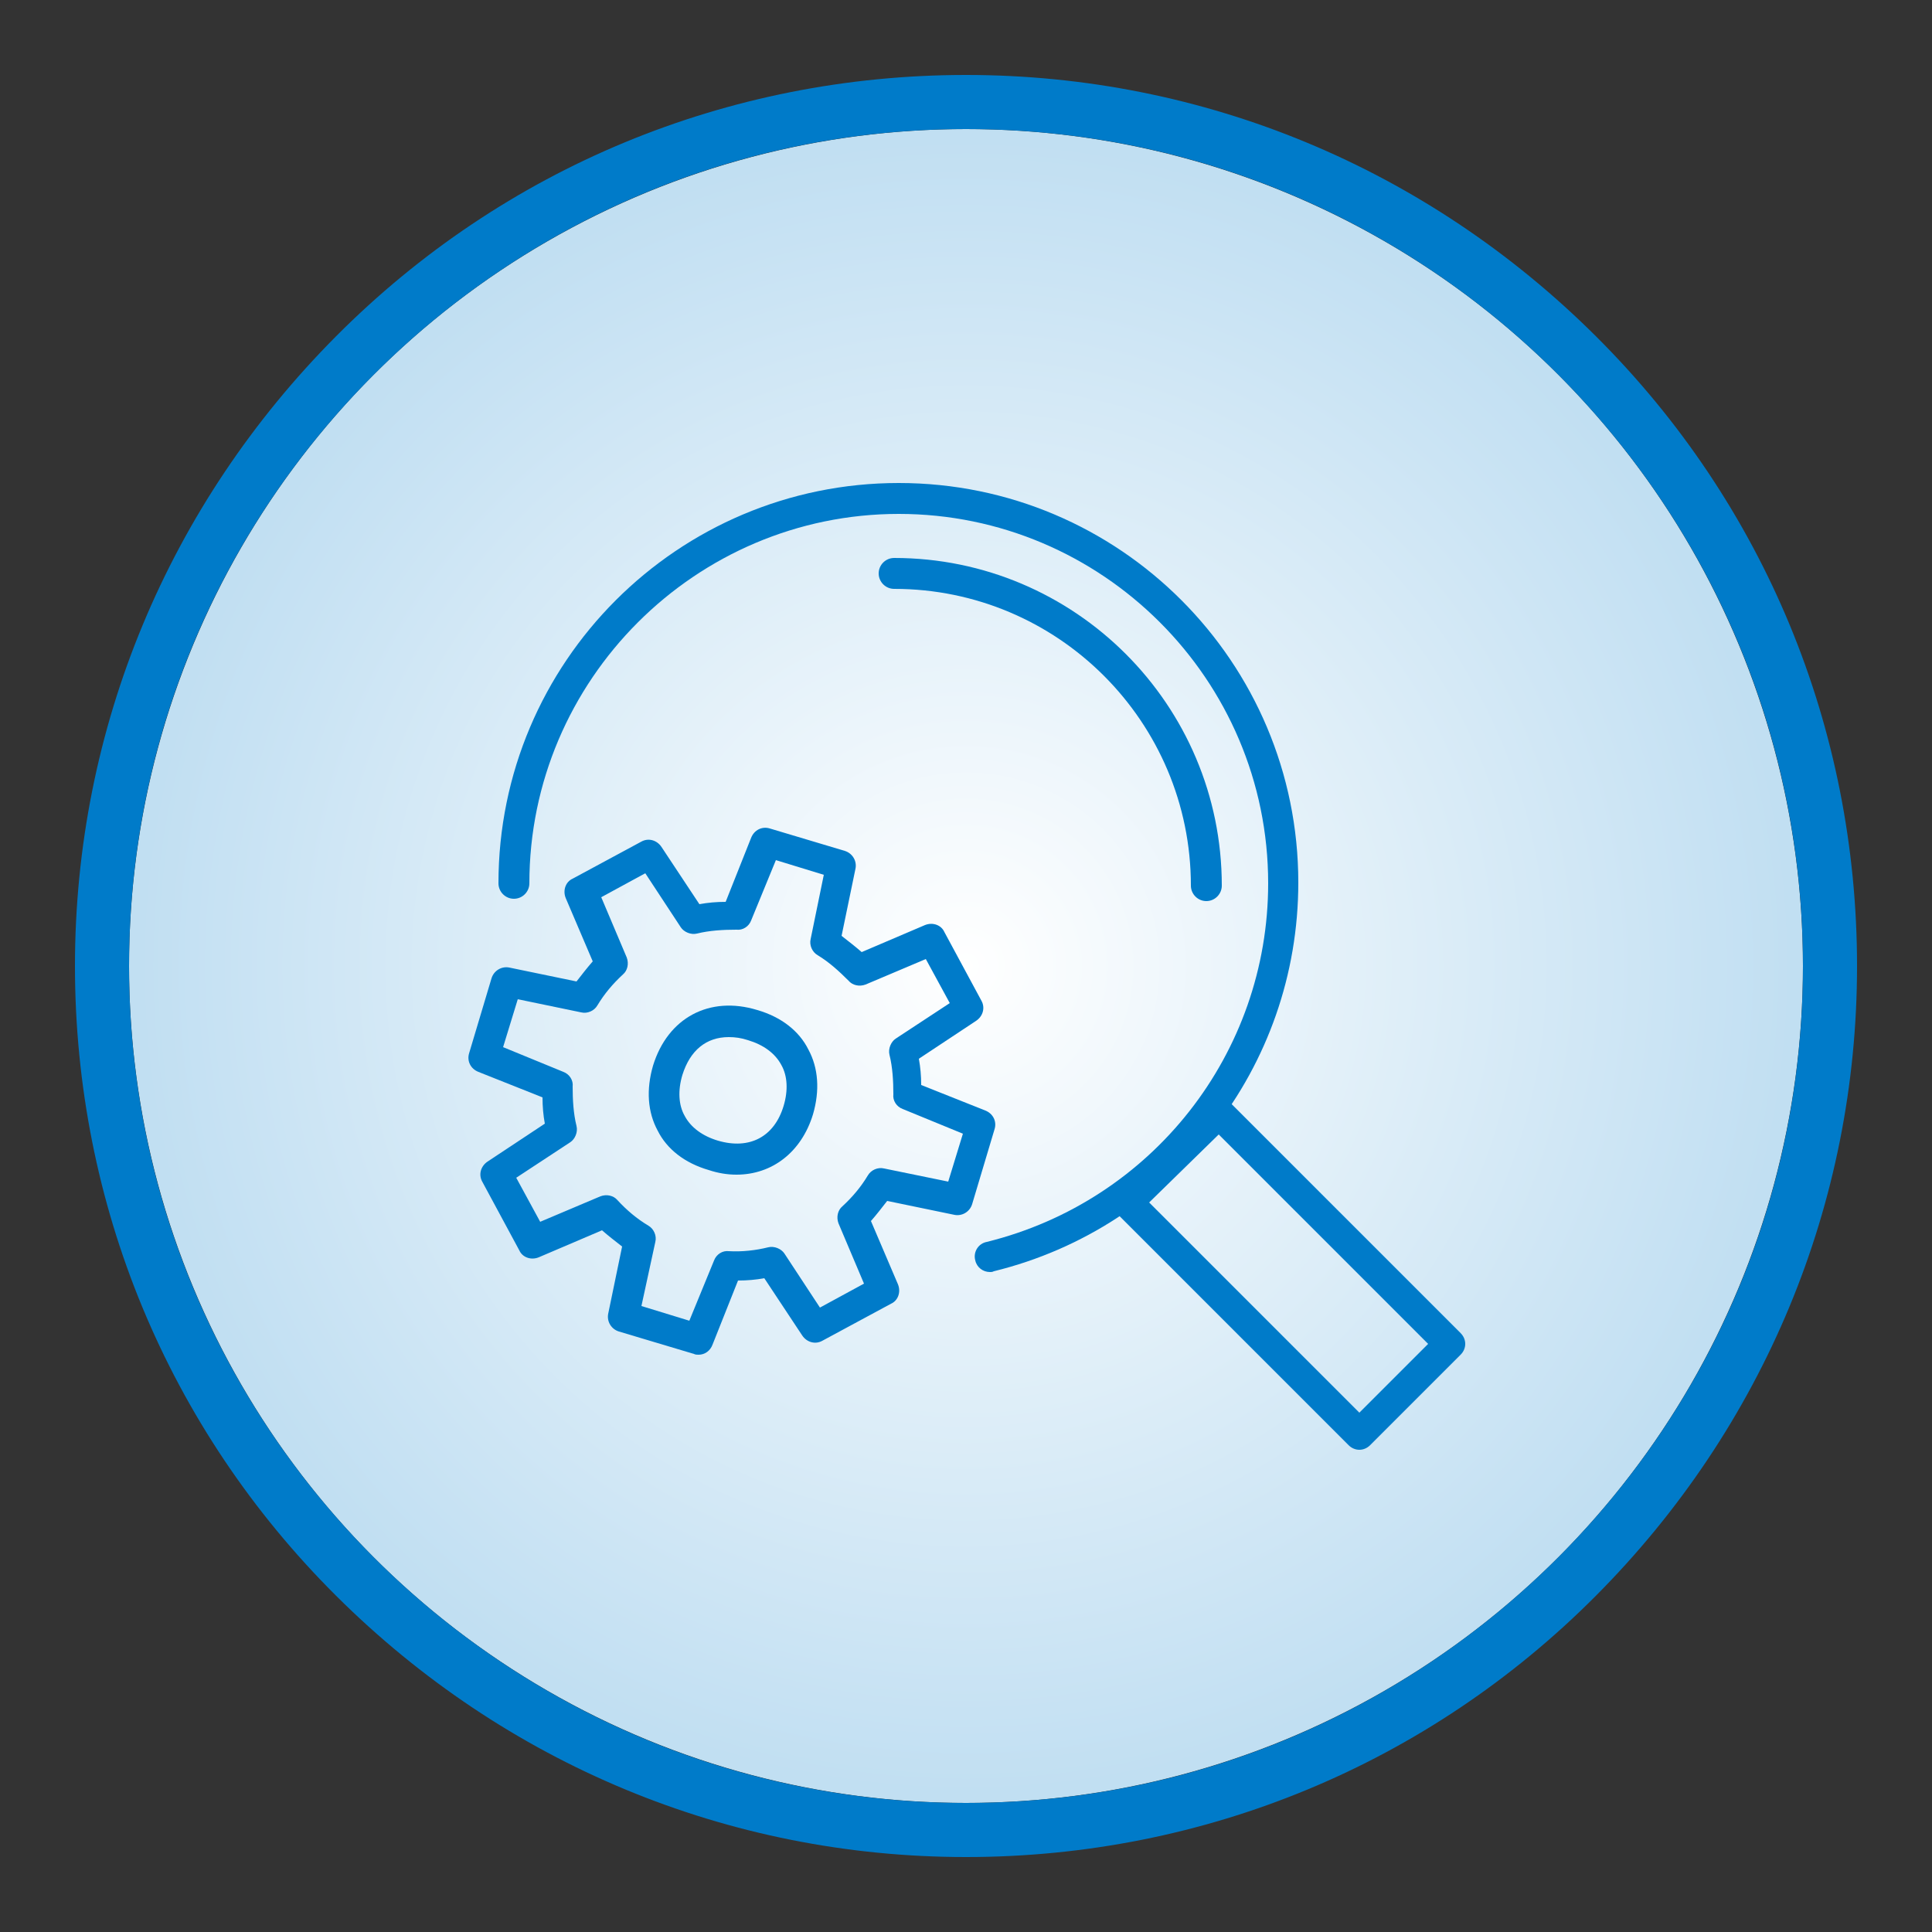 <?xml version="1.0" encoding="utf-8"?>
<!-- Generator: Adobe Illustrator 28.2.0, SVG Export Plug-In . SVG Version: 6.00 Build 0)  -->
<svg version="1.1" xmlns="http://www.w3.org/2000/svg" xmlns:xlink="http://www.w3.org/1999/xlink" x="0px" y="0px"
	 viewBox="0 0 250 250" style="enable-background:new 0 0 250 250;" xml:space="preserve">
<rect x="0" y="0" width="250" height="250" fill="#333333" stroke="none"/>
<style type="text/css">
	.st0{fill:url(#SVGID_1_);}
	.st1{fill:#007BC9;}
	.st2{display:none;}
	.st3{display:inline;}
</style>
<g id="guides">
</g>
<g id="bg">
	<g>
		<radialGradient id="SVGID_1_" cx="125" cy="125" r="440.64" gradientUnits="userSpaceOnUse">
			<stop  offset="0" style="stop-color:#FFFFFF"/>
			<stop  offset="1" style="stop-color:#007BC9"/>
		</radialGradient>
		<circle class="st0" cx="125" cy="125" r="108.3"/>
		<path class="st1" d="M125,16.7c59.8,0,108.3,48.5,108.3,108.3S184.8,233.3,125,233.3S16.7,184.8,16.7,125S65.2,16.7,125,16.7
			 M125,9.7c-30.8,0-59.8,12-81.5,33.8S9.7,94.2,9.7,125s12,59.8,33.8,81.5s50.7,33.8,81.5,33.8s59.8-12,81.5-33.8
			s33.8-50.7,33.8-81.5s-12-59.8-33.8-81.5S155.8,9.7,125,9.7L125,9.7z"/>
	</g>
</g>
<g id="pig" class="st2">
	<g class="st3">
		<path class="st1" d="M161.2,196h-13.1c-4.6,0-8.5-3-9.8-7.2c-10.2,1.8-20.7,1.5-30.6-0.7c-1.2,4.7-5.2,7.9-9.9,7.9H83.6
			c-5.6,0-10.2-4.6-10.2-10.2V170c-7-6.8-12.3-15-15.3-23.8H47.2c-2.7,0-5-2.2-5-5v-25.9c0-2.7,2.2-5,5-5h11.1
			C62.2,99.1,69.7,89.1,80,81.5V56.4c0-0.7,0.3-1.4,0.9-1.9c0.6-0.4,1.4-0.6,2.1-0.4c7.8,2.4,14.5,8.1,19.1,16.2
			c7.3-2.2,14.9-3.4,22.7-3.4c24.5,0,47.3,11.5,59.8,30c11.2-4.2,19.4-9.8,19.5-9.9c0.7-0.5,1.7-0.5,2.4-0.1
			c0.8,0.4,1.2,1.2,1.2,2.1c-0.3,9.8-5.8,19.2-14.9,26.2c1.1,4.3,1.6,8.8,1.6,13.2c0,17.4-8.3,34-22.9,45.6v11.7
			C171.5,191.5,166.9,196,161.2,196z M140.2,183.8c0.5,0,1,0.2,1.4,0.5c0.5,0.4,0.9,1.1,0.9,1.7c0.1,3,2.6,5.4,5.6,5.4h13.1
			c3.1,0,5.6-2.5,5.6-5.6V173c0-0.7,0.3-1.4,0.9-1.8c14-10.8,22-26.3,22-42.6c0-4.5-0.6-9.1-1.9-13.5c-0.3-1,0.1-2,0.9-2.5
			c7.1-5,11.9-11.8,13.6-18.8c-4,2.3-10.4,5.7-18,8.4c-1,0.4-2.2,0-2.7-1c-11.5-18.1-33.3-29.4-56.9-29.4c-7.9,0-15.7,1.3-23.1,3.7
			c-1.1,0.4-2.3-0.1-2.8-1.2c-3.4-6.8-8.4-11.8-14.2-14.5v22.9c0,0.8-0.4,1.5-1,1.9c-10.5,7.5-17.9,17.5-21.5,28.9
			c-0.3,1-1.2,1.6-2.2,1.6H47.2l-0.3,26.2l12.9,0.3c1,0,1.9,0.7,2.2,1.6c2.7,9,8,17.3,15.3,24.1c0.5,0.4,0.7,1.1,0.7,1.7v16.8
			c0,3.1,2.5,5.6,5.6,5.6h14.2c3.1,0,5.6-2.5,5.6-5.6c0-0.7,0.3-1.7,0.9-2.1c0.6-0.4,1.3-0.9,2-0.7c10.8,2.8,22.3,3.1,33.4,0.8
			C139.9,183.8,140.1,183.8,140.2,183.8z"/>
		<path class="st1" d="M144.7,96c-0.4,0-0.7-0.1-1-0.2c-12.1-6-24.5-0.1-24.6,0c-1.2,0.6-2.5,0.1-3.1-1.1c-0.6-1.1-0.1-2.5,1-3.1
			c0.6-0.3,14.5-7.1,28.8,0c1.1,0.6,1.6,2,1,3.1C146.3,95.5,145.5,96,144.7,96z"/>
		<path class="st1" d="M95.7,116c-1.3,0-2.3-1-2.3-2.3c0-3-2.5-5.5-5.5-5.5s-5.5,2.4-5.5,5.5c0,1.3-1,2.3-2.3,2.3s-2.3-1-2.3-2.3
			c0-5.6,4.5-10.1,10.1-10.1c5.6,0,10.1,4.5,10.1,10.1C98.1,114.9,97,116,95.7,116z"/>
	</g>
</g>
<g id="experience" class="st2">
	<g class="st3">
		<path class="st1" d="M141.1,113.9c-0.4,0-0.7-0.1-1-0.3l-15.4-9.3l-14.6,9.3c-0.7,0.4-1.6,0.4-2.2-0.1c-0.7-0.5-1-1.3-0.8-2.1
			l4.1-17.5L97.7,82.9c-0.6-0.5-0.9-1.4-0.6-2.1c0.2-0.8,0.9-1.3,1.7-1.4l17.9-1.5l6.4-16.1c0.3-0.8,1-1.3,1.8-1.3
			c0.8,0,1.5,0.5,1.9,1.2l7,16.6l17.3,1.1c0.8,0.1,1.5,0.6,1.8,1.4c0.3,0.8,0,1.6-0.6,2.1l-13.6,11.8l4.3,16.8
			c0.2,0.8-0.1,1.6-0.7,2.1C141.9,113.8,141.5,113.9,141.1,113.9z M124.6,100c0.4,0,0.7,0.1,1,0.3l12.3,7.4l-3.4-13.3
			c-0.2-0.7,0.1-1.5,0.6-2l10.8-9.4l-13.7-0.9c-0.8,0-1.4-0.5-1.7-1.2l-5.6-13.2L120,80.5c-0.3,0.7-0.9,1.2-1.7,1.3L104,83l10.5,8.7
			c0.6,0.5,0.8,1.3,0.7,2l-3.2,13.9l11.6-7.3C123.9,100.1,124.3,100,124.6,100z M118.1,79.8L118.1,79.8L118.1,79.8z"/>
		<path class="st1" d="M187.9,189.5H62.1c-1.1,0-2-0.9-2-2v-45c0-1.1,0.9-2,2-2h39.1v-17.7c0-1.1,0.9-2,2-2h43.5c1.1,0,2,0.9,2,2
			v31.8h39.1c1.1,0,2,0.9,2,2v31C189.9,188.6,189,189.5,187.9,189.5z M64.1,185.5h121.8v-27h-39.1c-1.1,0-2-0.9-2-2v-31.8h-39.5
			v17.7c0,1.1-0.9,2-2,2H64.1V185.5z"/>
		<path class="st1" d="M125.9,160c-1.1,0-2-0.9-2-2v-17l-4.4,4.4c-0.8,0.8-2,0.8-2.8,0c-0.8-0.8-0.8-2,0-2.8l7.8-7.8
			c0.6-0.6,1.4-0.7,2.2-0.4c0.7,0.3,1.2,1,1.2,1.8V158C127.9,159.1,127,160,125.9,160z"/>
		<path class="st1" d="M131.9,161.3h-13.5c-1.1,0-2-0.9-2-2s0.9-2,2-2h13.5c1.1,0,2,0.9,2,2S133,161.3,131.9,161.3z"/>
		<path class="st1" d="M146.8,188.3c-1.1,0-2-0.9-2-2v-41.1c0-1.1,0.9-2,2-2s2,0.9,2,2v41.1C148.8,187.4,147.9,188.3,146.8,188.3z"
			/>
		<path class="st1" d="M103.2,188.4c-1.1,0-2-0.9-2-2V134c0-1.1,0.9-2,2-2s2,0.9,2,2v52.4C105.2,187.5,104.3,188.4,103.2,188.4z"/>
	</g>
</g>
<g id="estimate">
	<g>
		<path class="st1" d="M175.9,187.6c-0.5,0-1-0.2-1.4-0.6l-30.1-30.1c-0.4-0.4-0.6-0.9-0.6-1.4s0.2-1,0.6-1.4l11.9-11.5
			c0.8-0.8,2-0.7,2.8,0l29.9,29.9c0.4,0.4,0.6,0.9,0.6,1.4s-0.2,1-0.6,1.4L177.3,187C176.9,187.4,176.4,187.6,175.9,187.6z
			 M148.7,155.6l27.2,27.2l8.9-8.9l-27.1-27.1L148.7,155.6z"/>
		<path class="st1" d="M128.1,164.6c-0.9,0-1.7-0.6-1.9-1.5c-0.3-1.1,0.4-2.2,1.5-2.4c21.4-5.3,36.4-24.4,36.4-46.4
			c0-26.4-21.5-47.8-47.8-47.8s-47.8,21.5-47.8,47.8c0,1.1-0.9,2-2,2s-2-0.9-2-2c0-28.6,23.2-51.8,51.8-51.8S168,85.7,168,114.2
			c0,23.9-16.2,44.6-39.4,50.3C128.4,164.6,128.3,164.6,128.1,164.6z"/>
		<path class="st1" d="M156.1,116.6c-1.1,0-2-0.9-2-2c0-21.2-17.2-38.4-38.4-38.4c-1.1,0-2-0.9-2-2s0.9-2,2-2
			c23.4,0,42.4,19,42.4,42.4C158.1,115.7,157.2,116.6,156.1,116.6z"/>
		<path class="st1" d="M90.4,175.3c-0.2,0-0.4,0-0.6-0.1l-9.7-2.9c-1-0.3-1.6-1.3-1.4-2.3l1.8-8.7c-0.9-0.7-1.8-1.4-2.6-2.1
			l-8.2,3.5c-1,0.4-2.1,0-2.5-0.9l-4.8-8.9c-0.5-0.9-0.2-2,0.7-2.6l7.4-4.9c-0.2-1.1-0.3-2.2-0.3-3.4l-8.3-3.3
			c-1-0.4-1.5-1.4-1.2-2.4l2.9-9.7c0.3-1,1.3-1.6,2.3-1.4l8.7,1.8c0.7-0.9,1.4-1.8,2.1-2.6l-3.5-8.2c-0.4-1,0-2.1,0.9-2.5l8.9-4.8
			c0.9-0.5,2-0.2,2.6,0.7l4.9,7.4c1.1-0.2,2.2-0.3,3.4-0.3l3.3-8.3c0.4-1,1.4-1.5,2.4-1.2l9.7,2.9c1,0.3,1.6,1.3,1.4,2.3l-1.8,8.7
			c0.9,0.7,1.8,1.4,2.6,2.1l8.2-3.5c1-0.4,2.1,0,2.5,0.9l4.8,8.9c0.5,0.9,0.2,2-0.7,2.6l-7.4,4.9c0.2,1.1,0.3,2.2,0.3,3.4l8.3,3.3
			c1,0.4,1.5,1.4,1.2,2.4l-2.9,9.7c-0.3,1-1.3,1.6-2.3,1.4l-8.7-1.8c-0.7,0.9-1.4,1.8-2.1,2.6l3.5,8.2c0.4,1,0,2.1-0.9,2.5l-8.9,4.8
			c-0.9,0.5-2,0.2-2.6-0.7l-4.9-7.4c-1.1,0.2-2.2,0.3-3.4,0.3l-3.3,8.3C91.9,174.8,91.2,175.3,90.4,175.3z M83,169l6.2,1.9l3.2-7.8
			c0.3-0.8,1.1-1.3,1.9-1.2c1.7,0.1,3.5-0.1,5.1-0.5c0.8-0.2,1.7,0.2,2.1,0.8l4.6,7l5.7-3.1l-3.3-7.8c-0.3-0.8-0.1-1.7,0.5-2.2
			c1.3-1.2,2.4-2.5,3.3-4c0.4-0.7,1.3-1.1,2.1-0.9l8.3,1.7l1.9-6.2l-7.8-3.2c-0.8-0.3-1.3-1.1-1.2-1.9c0-1.7-0.1-3.5-0.5-5.1
			c-0.2-0.8,0.2-1.7,0.8-2.1l7-4.6l-3.1-5.7l-7.8,3.3c-0.8,0.3-1.7,0.1-2.2-0.5c-1.2-1.2-2.5-2.4-4-3.3c-0.7-0.4-1.1-1.3-0.9-2.1
			l1.7-8.3l-6.2-1.9l-3.2,7.8c-0.3,0.8-1.1,1.3-1.9,1.2c-1.7,0-3.5,0.1-5.1,0.5c-0.8,0.2-1.7-0.2-2.1-0.8l-4.6-7l-5.7,3.1l3.3,7.8
			c0.3,0.8,0.1,1.7-0.5,2.2c-1.3,1.2-2.4,2.5-3.3,4c-0.4,0.7-1.3,1.1-2.1,0.9l-8.2-1.7l-1.9,6.2l7.8,3.2c0.8,0.3,1.3,1.1,1.2,1.9
			c0,1.7,0.1,3.5,0.5,5.1c0.2,0.8-0.2,1.7-0.8,2.1l-7,4.6l3.1,5.7l7.8-3.3c0.8-0.3,1.7-0.1,2.2,0.5c1.2,1.3,2.5,2.4,4,3.3
			c0.7,0.4,1.1,1.3,0.9,2.1L83,169z"/>
		<path class="st1" d="M95.3,152c-1.2,0-2.4-0.2-3.6-0.6c-3.1-0.9-5.4-2.7-6.6-5.1c-1.3-2.4-1.5-5.3-0.6-8.4
			c1.9-6.2,7.3-9.1,13.5-7.2l0,0c3.1,0.9,5.4,2.7,6.6,5.1c1.3,2.4,1.5,5.3,0.6,8.4C103.7,149.1,99.9,152,95.3,152z M94.3,134.2
			c-2.9,0-5,1.7-6,4.9c-0.6,2-0.5,3.9,0.3,5.3c0.8,1.5,2.3,2.6,4.3,3.2c4.1,1.2,7.3-0.5,8.5-4.5c0.6-2,0.5-3.9-0.3-5.3
			c-0.8-1.5-2.3-2.6-4.3-3.2l0,0C95.9,134.3,95.1,134.2,94.3,134.2z"/>
	</g>
</g>
<g id="energy" class="st2">
	<g class="st3">
		<path class="st1" d="M62.5,181.9c0,1.2,1,2.1,2.1,2.1h116.9c1.2,0,2.1-1,2.1-2.1c0-1.2-1-2.1-2.1-2.1h-4.2v-21.3
			c0-1.2-1-2.1-2.1-2.1h-25.8c-1.2,0-2.1,1-2.1,2.1v21.3H140v-37.2c0-1.2-1-2.1-2.1-2.1H112c-1.2,0-2.1,1-2.1,2.1v37.2h-6v-62.1
			c0-1.2-1-2.1-2.1-2.1H76c-1.2,0-2.1,1-2.1,2.1v62.1h-9.2C63.5,179.7,62.5,180.7,62.5,181.9z M151.6,160.5H173v19.2h-21.5V160.5z
			 M114.2,144.7h21.5v35.1h-21.5V144.7z M78.1,119.7h21.5v60H78.1V119.7z"/>
		<path class="st1" d="M88.4,66.6L78.1,76.9c-0.8,0.8-0.8,2.2,0,3l35.9,35.9c0.8,0.8,2.2,0.8,3,0l10.3-10.3c0.1-0.1,0.2-0.2,0.2-0.3
			l5.1-5.1l31.8,31.8l-6.1,6.1c-0.6,0.6-0.8,1.5-0.5,2.3c0.3,0.8,1.1,1.3,2,1.3h25.5c1.2,0,2.1-1,2.1-2.1V114c0-0.9-0.5-1.7-1.3-2
			c-0.8-0.3-1.7-0.1-2.3,0.5l-6.1,6.1l-43.6-43.6c-0.8-0.8-2.2-0.8-3,0l-15.6,15.6l-24-24c-0.4-0.4-1-0.6-1.5-0.6
			S88.9,66.2,88.4,66.6z M82.7,78.4l7.3-7.3l24,24c0.8,0.8,2.2,0.8,3,0l15.6-15.6l43.6,43.6c0.8,0.8,2.2,0.8,3,0l3.9-3.9v18.1h-18.1
			l3.9-3.9c0.8-0.8,0.8-2.2,0-3l-34.8-34.8c-0.8-0.8-2.2-0.8-3,0l-6.8,6.8c-0.1,0.1-0.2,0.2-0.2,0.3l-8.5,8.5L82.7,78.4z"/>
	</g>
</g>
<g id="pricing" class="st2">
	<g class="st3">
		<path class="st1" d="M109.2,143.9H69.4c-3.8,0-6.9-3.1-6.9-6.9V77.8c0-3.8,3.1-6.9,6.9-6.9h93.8c3.8,0,6.9,3.1,6.9,6.9v12.3
			c0,1.1-0.9,1.9-1.9,1.9s-1.9-0.9-1.9-1.9V77.8c0-1.7-1.4-3-3-3H69.4c-1.7,0-3,1.4-3,3v59.3c0,1.7,1.4,3,3,3h39.8
			c1.1,0,1.9,0.9,1.9,1.9S110.2,143.9,109.2,143.9z"/>
		<path class="st1" d="M116.9,95.8H64.4c-1.1,0-1.9-0.9-1.9-1.9s0.9-1.9,1.9-1.9h52.5c1.1,0,1.9,0.9,1.9,1.9S117.9,95.8,116.9,95.8z
			"/>
		<path class="st1" d="M105.8,106.2H64.4c-1.1,0-1.9-0.9-1.9-1.9c0-1.1,0.9-1.9,1.9-1.9h41.4c1.1,0,1.9,0.9,1.9,1.9
			C107.7,105.4,106.8,106.2,105.8,106.2z"/>
		<path class="st1" d="M95.6,132.8H78c-1.1,0-1.9-0.9-1.9-1.9s0.9-1.9,1.9-1.9h17.6c1.1,0,1.9,0.9,1.9,1.9S96.6,132.8,95.6,132.8z"
			/>
		<path class="st1" d="M112.6,132.8h-6.8c-1.1,0-1.9-0.9-1.9-1.9s0.9-1.9,1.9-1.9h6.8c1.1,0,1.9,0.9,1.9,1.9
			S113.6,132.8,112.6,132.8z"/>
		<g>
			<path class="st1" d="M150,179.1c-0.3,0-0.5-0.1-0.8-0.2c-1.5-0.7-36.7-16.8-36.7-46.8v-29.2c0-0.6,0.3-1.2,0.9-1.6
				c0.6-0.4,14.4-9.4,36.7-9.4c22.3,0,36.1,9,36.7,9.4c0.5,0.4,0.9,1,0.9,1.6v29.2c0,30.4-35.3,46.2-36.7,46.8
				C150.5,179,150.2,179.1,150,179.1z M116.3,104v28.1c0,25.2,28.6,40.4,33.7,42.9c5.1-2.5,33.7-17.4,33.7-42.9V104
				c-3.3-1.9-15.6-8.3-33.7-8.3C131.9,95.8,119.6,102.1,116.3,104z"/>
		</g>
		<path class="st1" d="M148.7,151.3c-0.4,0-0.9-0.1-1.2-0.4l-17.7-14.5c-0.8-0.7-0.9-1.9-0.3-2.7c0.7-0.8,1.9-0.9,2.7-0.3l16,13.1
			l22.5-35.2c0.6-0.9,1.8-1.1,2.7-0.6c0.9,0.6,1.1,1.8,0.6,2.6l-23.7,37c-0.3,0.5-0.8,0.8-1.3,0.9
			C148.9,151.3,148.8,151.3,148.7,151.3z"/>
	</g>
</g>
</svg>
